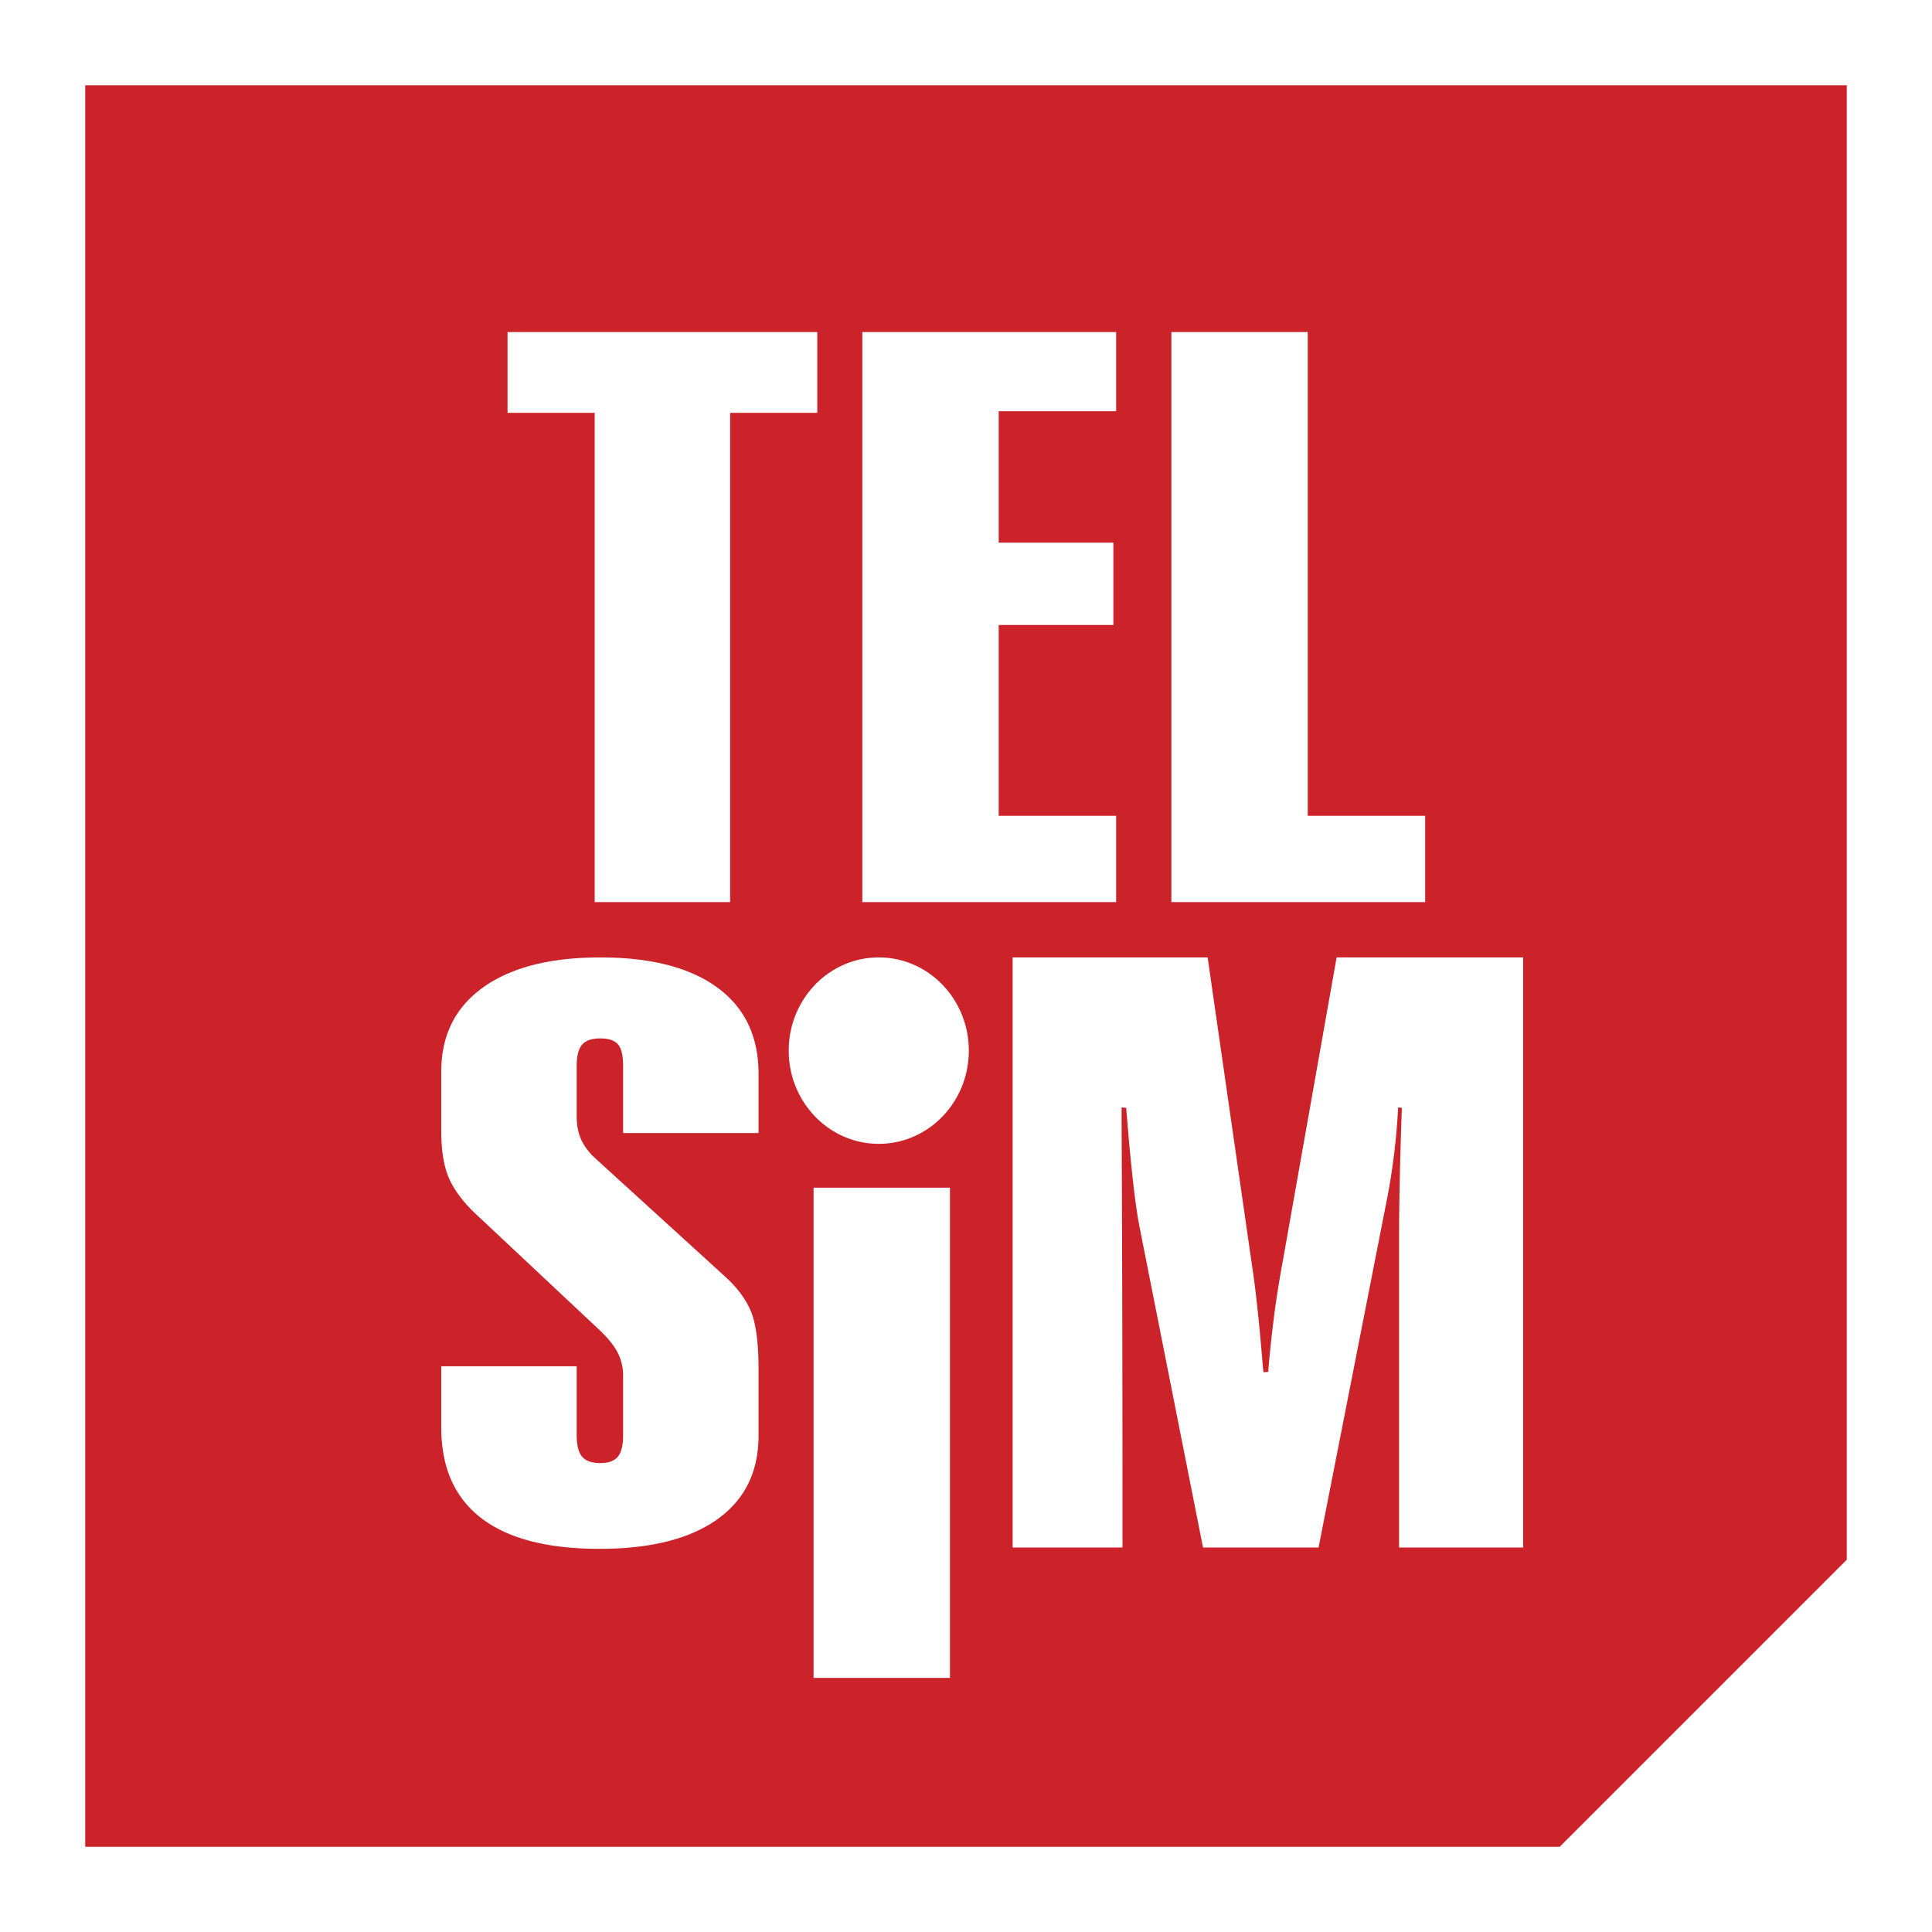 <svg xmlns="http://www.w3.org/2000/svg" width="2500" height="2500" viewBox="0 0 192.756 192.756"><g fill-rule="evenodd" clip-rule="evenodd"><path fill="#fff" d="M0 0h192.756v192.756H0V0z"/><path d="M59.332 90.002V41.186h-8.694v-8.057h30.901v8.057h-8.694v48.817H59.332v-.001zm26.701 0V33.128h25.325v7.899H99.641V54.14h11.441v8.215H99.641v19.037h11.717v8.61H86.033zm30.834 0V33.128h13.607v48.264h11.717v8.61h-25.324zm-38.176 14.82c0-5.137 4.022-9.3 8.984-9.3 4.961 0 8.983 4.163 8.983 9.3 0 5.135-4.022 9.299-8.983 9.299-4.962 0-8.984-4.164-8.984-9.299zm2.48 62.584v-48.912h13.607v48.912H81.171zm-37.147-60.498c0-3.604 1.393-6.402 4.177-8.396 2.784-1.992 6.683-2.989 11.698-2.989 5.045 0 8.937 1.002 11.675 3.008s4.107 4.875 4.107 8.607v5.91H62.167v-6.717c0-1.025-.169-1.736-.509-2.133-.34-.396-.927-.594-1.76-.594-.864 0-1.474.211-1.829.633-.354.422-.532 1.121-.532 2.094v5.031c0 .844.131 1.58.394 2.209.262.627.687 1.234 1.273 1.822l13.065 11.904c1.229 1.098 2.105 2.258 2.628 3.482.522 1.225.784 3.176.784 5.855v6.584c0 3.629-1.377 6.42-4.13 8.375-2.753 1.957-6.668 2.934-11.744 2.934-5.2 0-9.13-1.021-11.791-3.066s-3.992-5.059-3.992-9.045v-6.104h13.513v6.906c0 .969.178 1.67.532 2.105.355.434.965.65 1.829.65.803 0 1.382-.211 1.737-.631.355-.422.532-1.129.532-2.125v-5.971a4.97 4.97 0 0 0-.532-2.277c-.354-.701-.964-1.461-1.828-2.277l-12.278-11.518c-1.261-1.176-2.161-2.357-2.698-3.545-.538-1.189-.807-2.779-.807-4.771v-5.95zm57.007 47.487V95.522h19.455l4.428 30.733c.367 2.395.721 5.682 1.061 9.859.029.346.061.611.092.797l.461-.039c.154-1.863.346-3.691.576-5.488s.545-3.771.945-5.928l5.305-29.935h18.611v58.872h-12.379V123.26c0-1.623.023-3.492.07-5.607.045-2.115.115-4.49.207-7.125l-.371-.039a66.422 66.422 0 0 1-1.291 10.059l-.045.238-6.602 33.607h-11.529l-6.324-31.932c-.215-1.064-.439-2.627-.67-4.689s-.453-4.477-.67-7.244l-.459-.039v1.355c.061 12.32.09 26.504.09 42.549h-10.961v.002zM8.504 8.505h175.748v147.11l-28.637 28.637H8.504V8.505z" fill="#cc2229"/></g></svg>